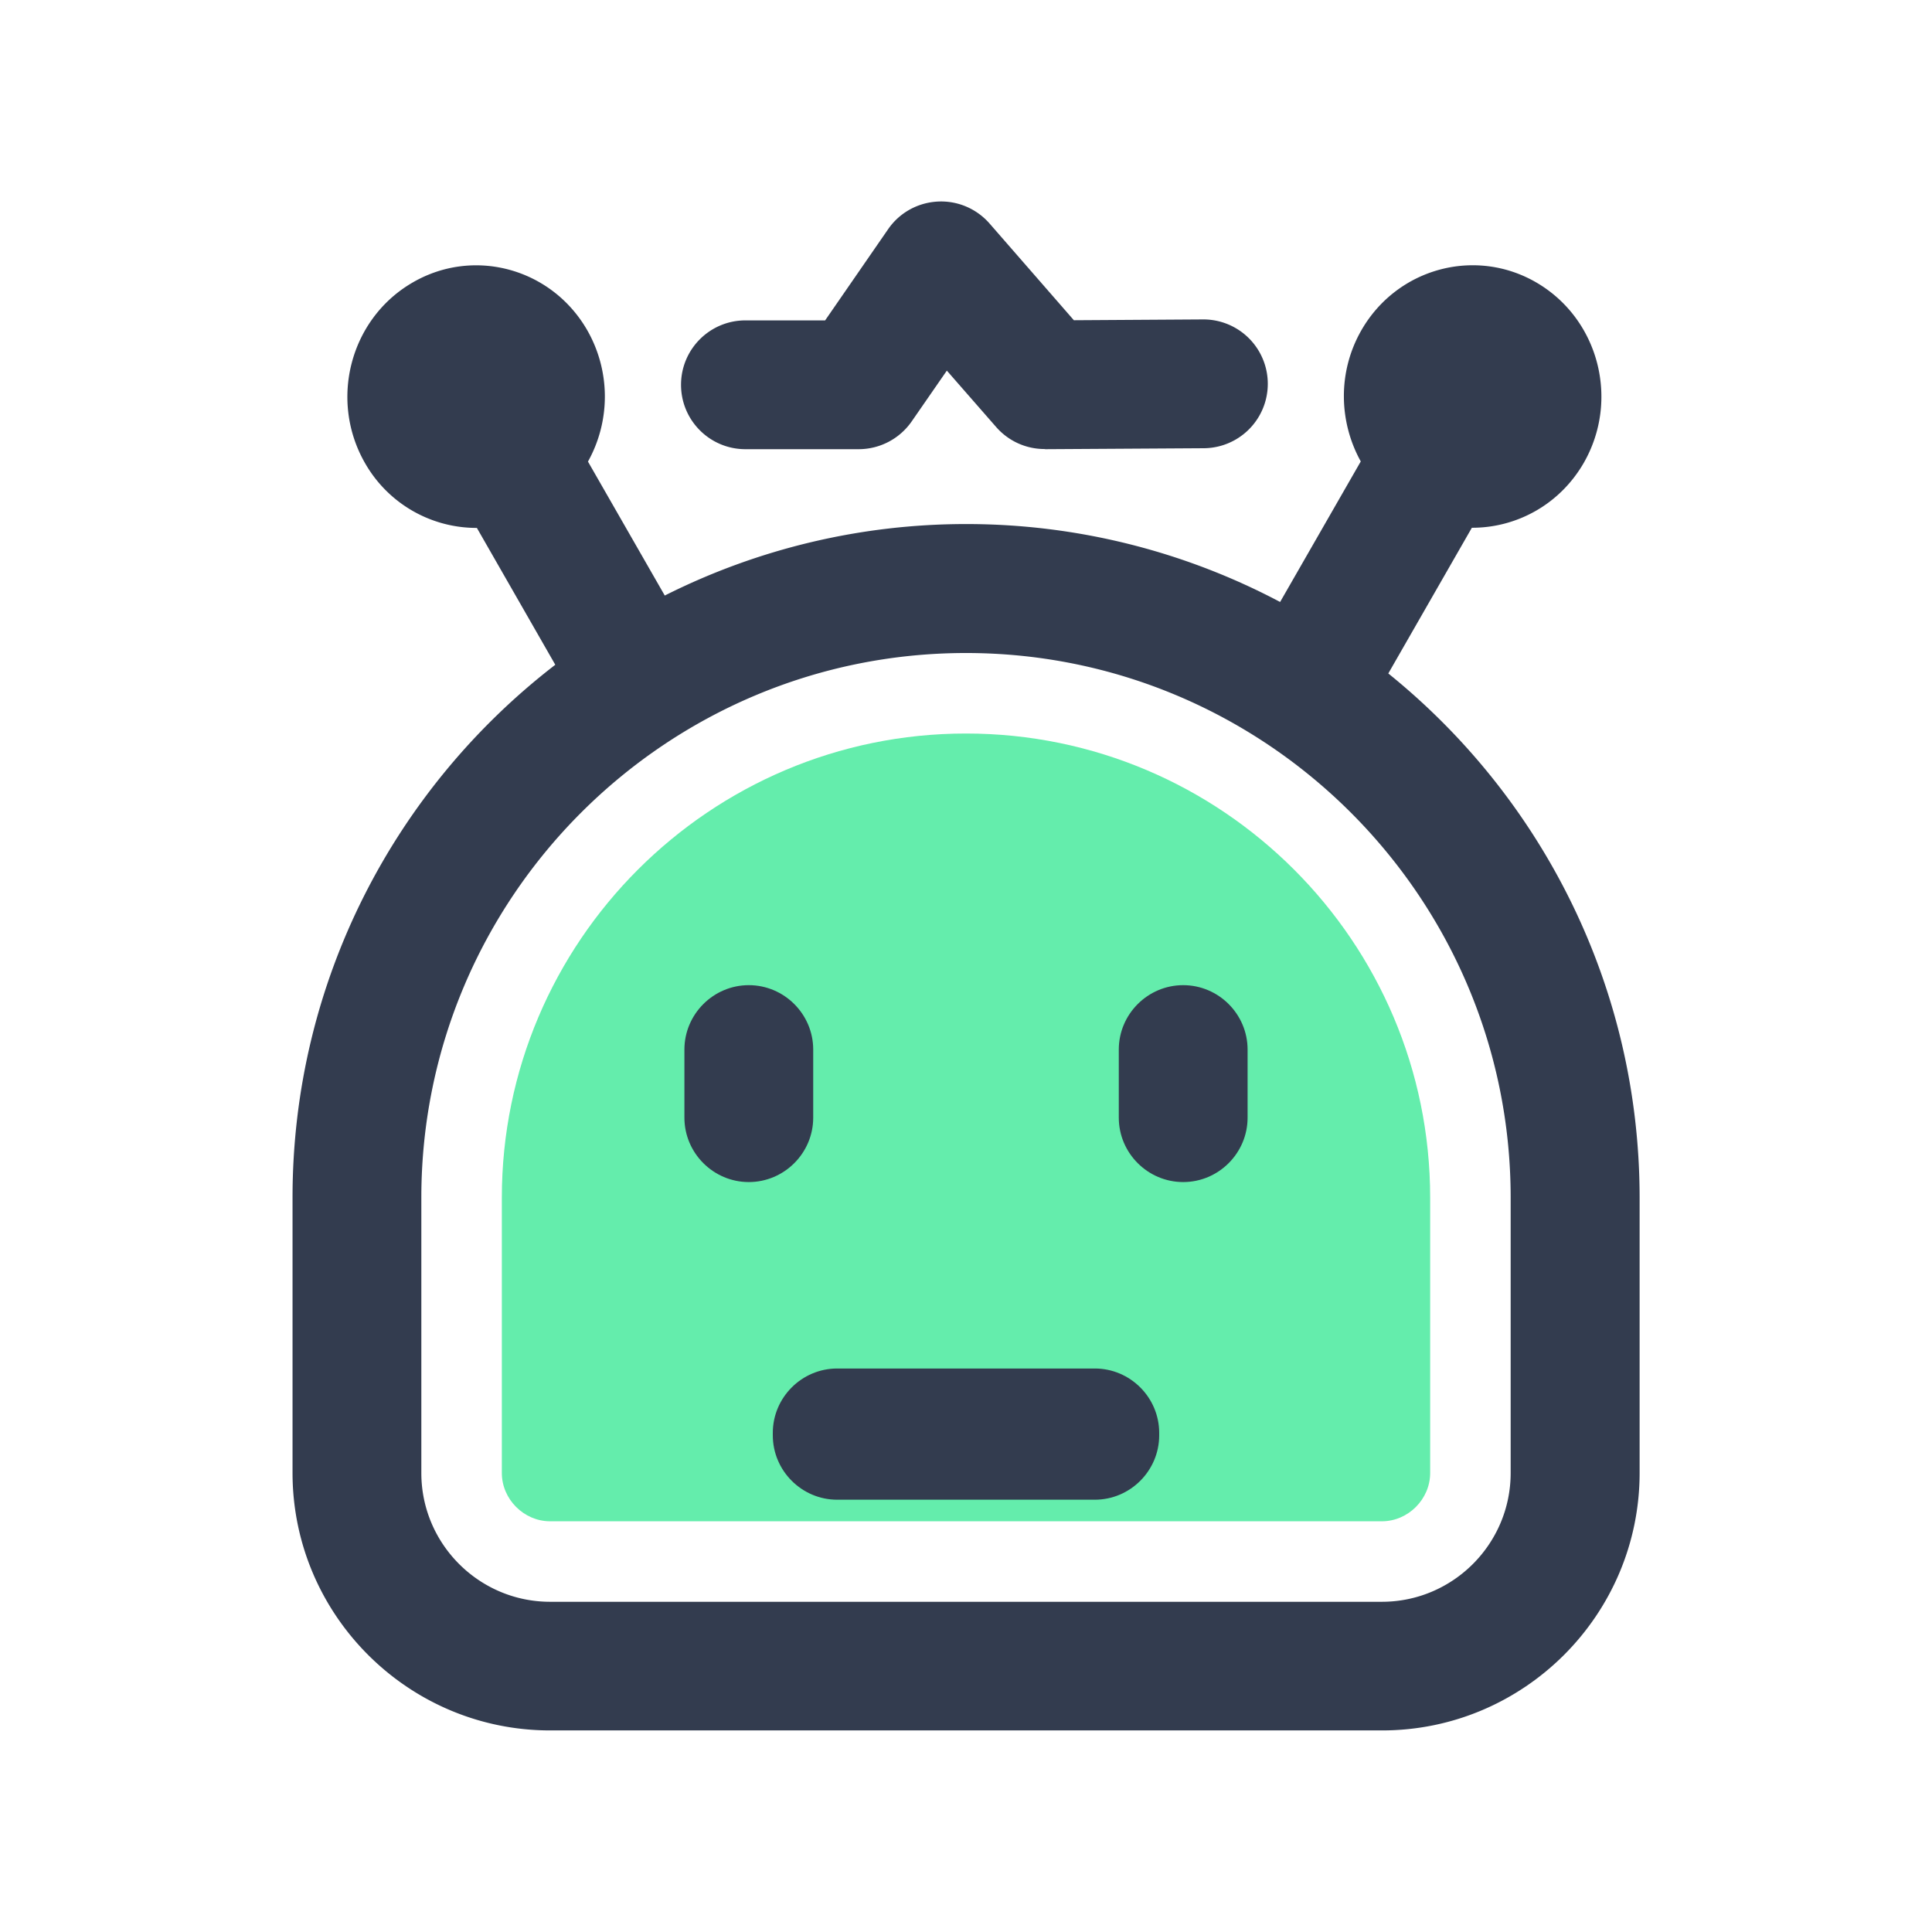 <?xml version="1.0" standalone="no"?><!DOCTYPE svg PUBLIC "-//W3C//DTD SVG 1.1//EN" "http://www.w3.org/Graphics/SVG/1.1/DTD/svg11.dtd"><svg t="1722736363872" class="icon" viewBox="0 0 1024 1024" version="1.1" xmlns="http://www.w3.org/2000/svg" p-id="1514" xmlns:xlink="http://www.w3.org/1999/xlink" width="200" height="200"><path d="M291.584 806.315c-13.909 0-25.6-11.691-25.6-25.6v-145.92c0-135.68 110.336-246.016 246.016-246.016s246.016 110.336 246.016 246.016v145.92c0 13.909-11.691 25.6-25.6 25.6H291.584z" fill="#64EDAC" p-id="1515"></path><path d="M627.115 626.517c-18.773 0-34.133-15.36-34.133-34.133v-36.096c0-18.773 15.36-34.133 34.133-34.133s34.133 15.36 34.133 34.133v36.096c0 18.773-15.36 34.133-34.133 34.133zM396.885 626.517c-18.773 0-34.133-15.36-34.133-34.133v-36.096c0-18.773 15.36-34.133 34.133-34.133s34.133 15.36 34.133 34.133v36.096c0 18.773-15.36 34.133-34.133 34.133z" fill="#333C4F" p-id="1516"></path><path d="M735.829 356.949l44.288-77.227c23.552 0.085 46.507-12.203 59.307-34.389 19.029-33.195 8.107-75.776-24.491-95.232-32.512-19.371-74.325-8.192-93.355 24.917-12.715 22.187-11.947 48.64-0.341 69.547l-42.752 74.496a355.149 355.149 0 0 0-166.4-41.301 355.072 355.072 0 0 0-159.744 37.888l-40.704-70.997a70.861 70.861 0 0 0-0.341-69.547c-19.029-33.195-60.843-44.373-93.355-24.917-32.512 19.371-43.52 62.037-24.491 95.232a68.028 68.028 0 0 0 59.307 34.389l41.557 72.533c-84.651 65.195-139.264 167.509-139.264 282.368v145.92c0 75.264 61.269 136.533 136.533 136.533h440.917c75.264 0 136.533-61.269 136.533-136.533v-145.92c-0.085-112.128-52.053-212.309-133.205-277.76z m64.853 423.765c0 37.632-30.635 68.267-68.267 68.267H291.584c-37.632 0-68.267-30.635-68.267-68.267v-145.92c0-159.232 129.536-288.683 288.683-288.683 159.232 0 288.683 129.536 288.683 288.683v145.92z" fill="#333C4F" p-id="1517"></path><path d="M580.267 794.88H443.733c-18.773 0-34.133-15.36-34.133-34.133V759.467c0-18.773 15.36-34.133 34.133-34.133h136.533c18.773 0 34.133 15.36 34.133 34.133v1.28c0 18.773-15.36 34.133-34.133 34.133z" fill="#333C4F" p-id="1518"></path><path d="M553.643 237.995c-9.899 0-19.2-4.267-25.685-11.691l-26.112-29.867-18.603 26.88a34.253 34.253 0 0 1-28.075 14.763H395.093c-18.859 0-34.133-15.275-34.133-34.133s15.275-34.133 34.133-34.133h42.24l33.365-48.299c5.973-8.704 15.616-14.08 26.197-14.677 10.581-0.597 20.736 3.755 27.648 11.691l44.629 51.2 68.267-0.427h0.256a34.125 34.125 0 0 1 0.256 68.267l-83.968 0.512c-0.171-0.085-0.256-0.085-0.341-0.085z" fill="#333C4F" p-id="1519"></path></svg>